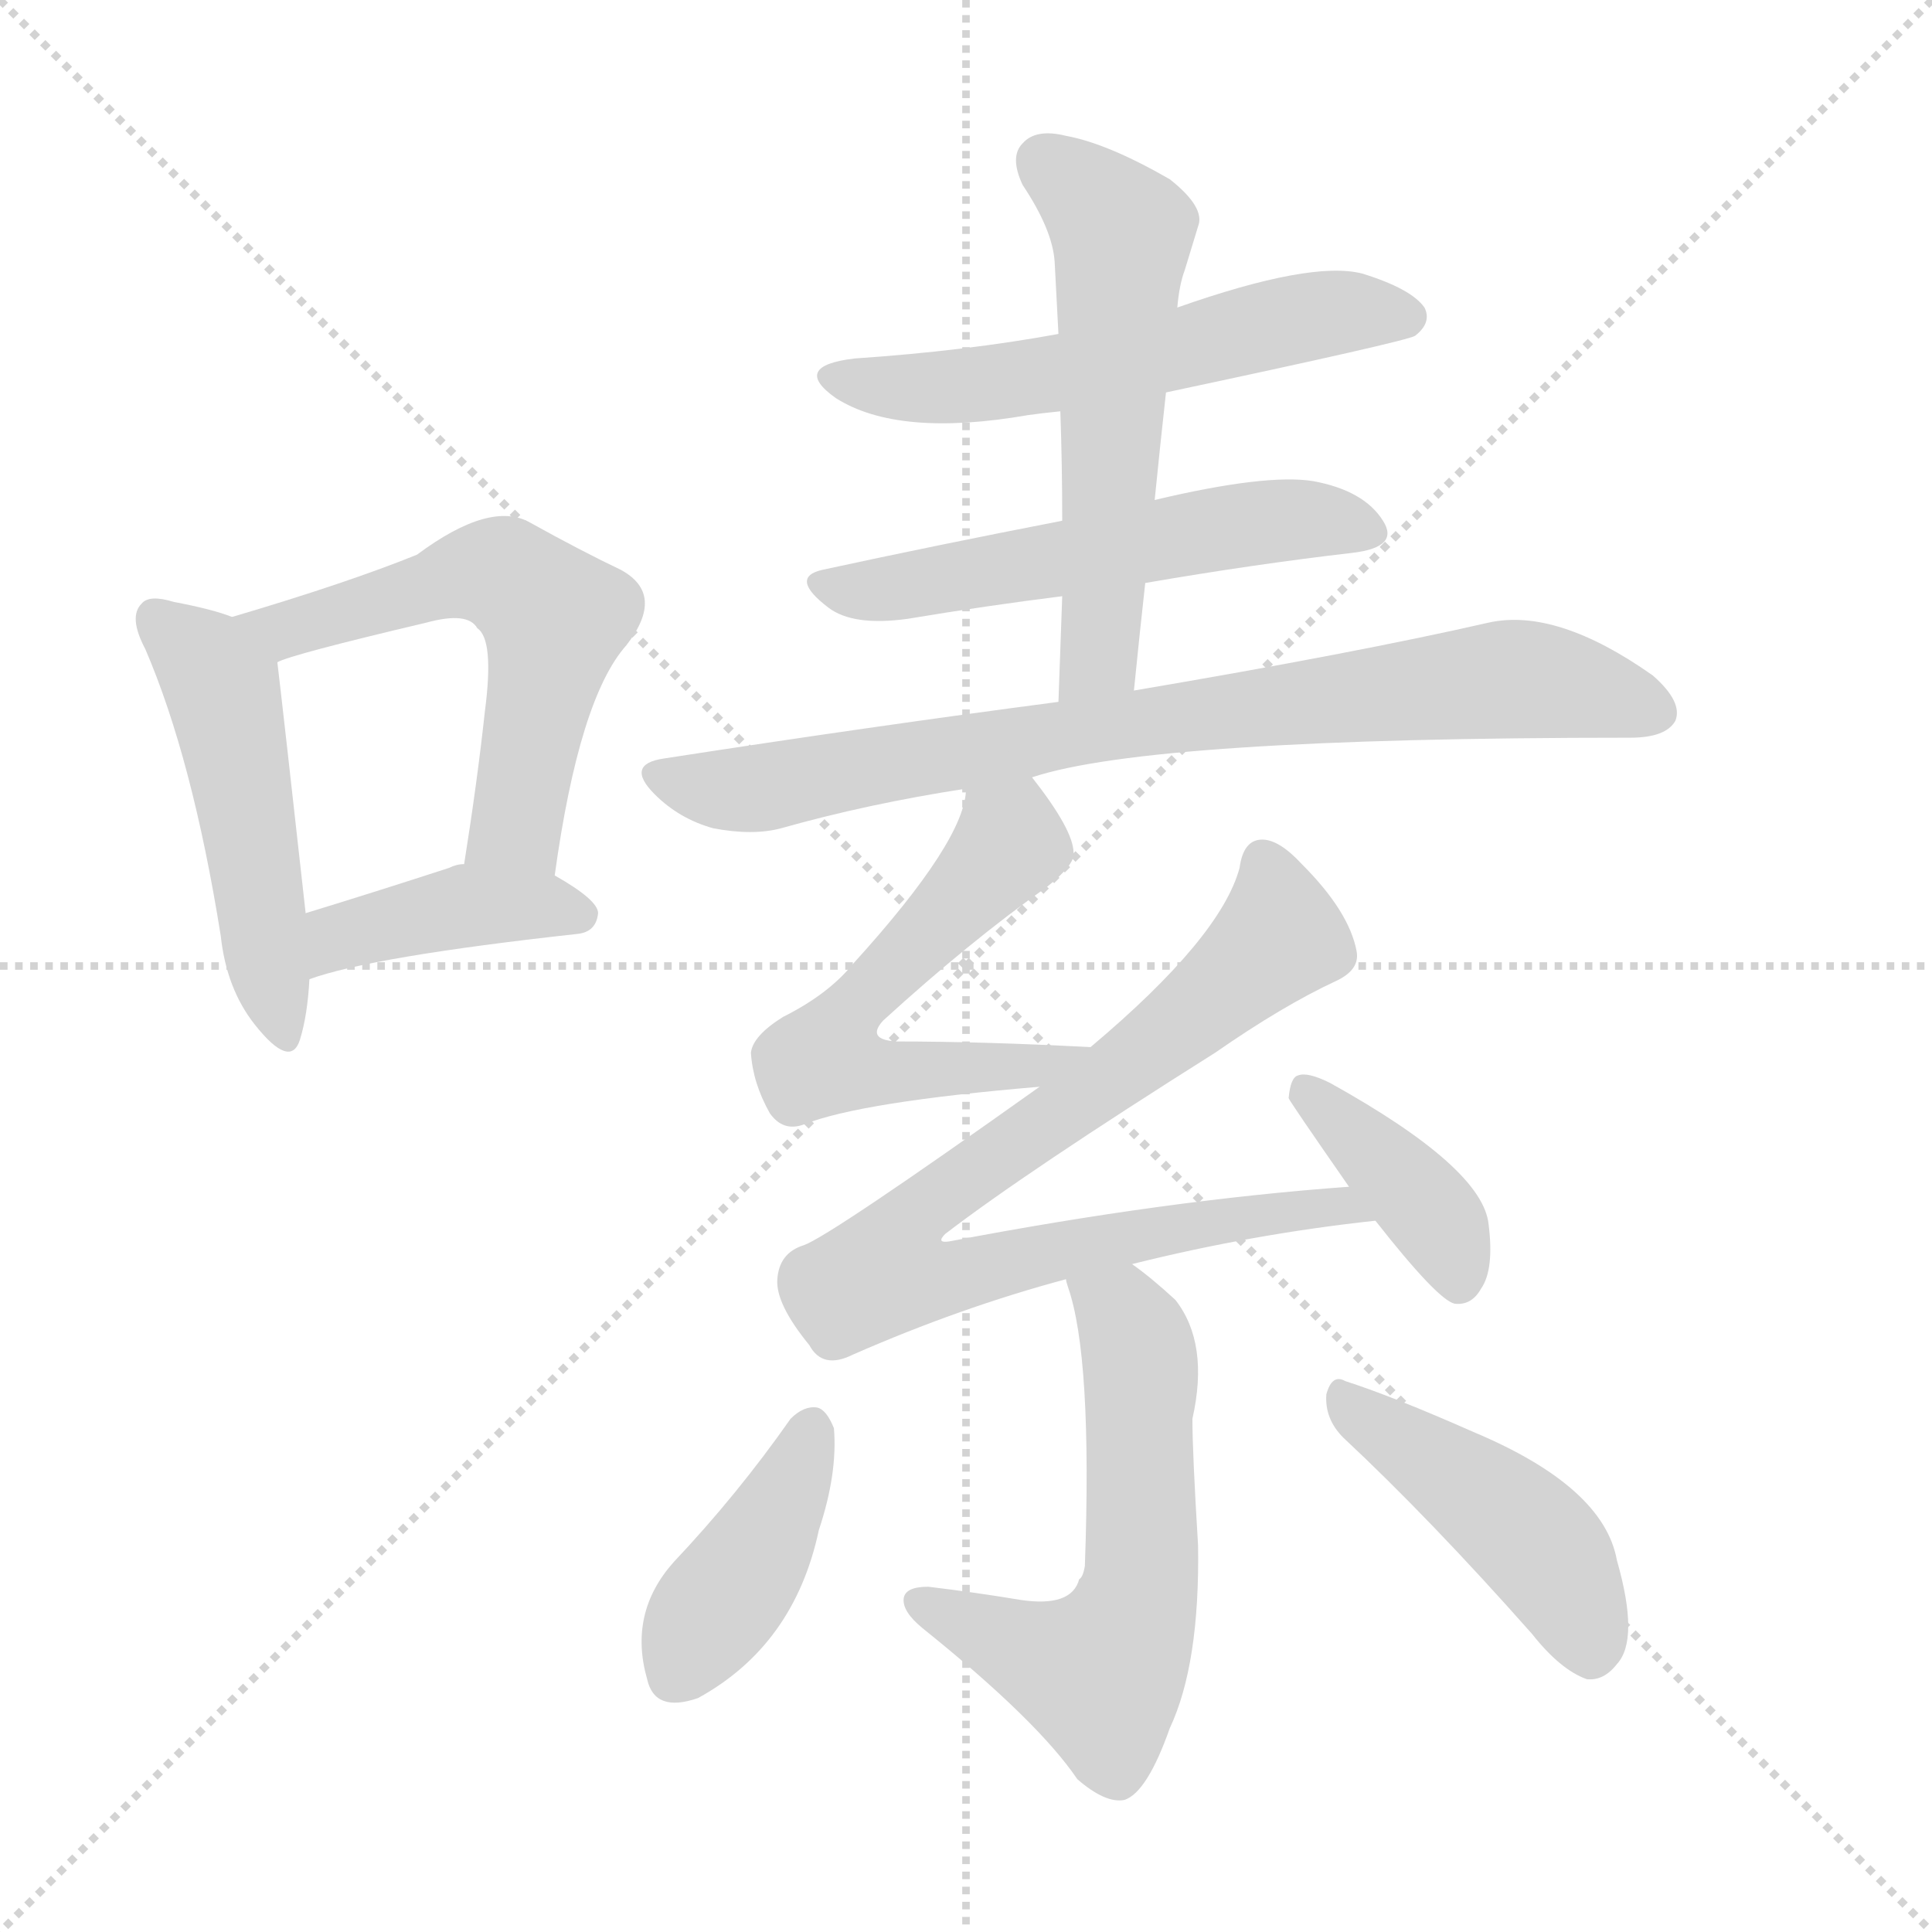 <svg version="1.1" viewBox="0 0 1024 1024" xmlns="http://www.w3.org/2000/svg">
  <g stroke="lightgray" stroke-dasharray="1,1" stroke-width="1" transform="scale(4, 4)">
    <line x1="0" y1="0" x2="256" y2="256"></line>
    <line x1="256" y1="0" x2="0" y2="256"></line>
    <line x1="128" y1="0" x2="128" y2="256"></line>
    <line x1="0" y1="128" x2="256" y2="128"></line>
  </g>
  <g transform="scale(1, -1) translate(0, -900)">
    <style type="text/css">
      
        @keyframes keyframes0 {
          from {
            stroke: blue;
            stroke-dashoffset: 490;
            stroke-width: 128;
          }
          61% {
            animation-timing-function: step-end;
            stroke: blue;
            stroke-dashoffset: 0;
            stroke-width: 128;
          }
          to {
            stroke: black;
            stroke-width: 1024;
          }
        }
        #make-me-a-hanzi-animation-0 {
          animation: keyframes0 0.649s both;
          animation-delay: 0s;
          animation-timing-function: linear;
        }
      
        @keyframes keyframes1 {
          from {
            stroke: blue;
            stroke-dashoffset: 570;
            stroke-width: 128;
          }
          65% {
            animation-timing-function: step-end;
            stroke: blue;
            stroke-dashoffset: 0;
            stroke-width: 128;
          }
          to {
            stroke: black;
            stroke-width: 1024;
          }
        }
        #make-me-a-hanzi-animation-1 {
          animation: keyframes1 0.714s both;
          animation-delay: 0.649s;
          animation-timing-function: linear;
        }
      
        @keyframes keyframes2 {
          from {
            stroke: blue;
            stroke-dashoffset: 406;
            stroke-width: 128;
          }
          57% {
            animation-timing-function: step-end;
            stroke: blue;
            stroke-dashoffset: 0;
            stroke-width: 128;
          }
          to {
            stroke: black;
            stroke-width: 1024;
          }
        }
        #make-me-a-hanzi-animation-2 {
          animation: keyframes2 0.58s both;
          animation-delay: 1.363s;
          animation-timing-function: linear;
        }
      
        @keyframes keyframes3 {
          from {
            stroke: blue;
            stroke-dashoffset: 561;
            stroke-width: 128;
          }
          65% {
            animation-timing-function: step-end;
            stroke: blue;
            stroke-dashoffset: 0;
            stroke-width: 128;
          }
          to {
            stroke: black;
            stroke-width: 1024;
          }
        }
        #make-me-a-hanzi-animation-3 {
          animation: keyframes3 0.707s both;
          animation-delay: 1.943s;
          animation-timing-function: linear;
        }
      
        @keyframes keyframes4 {
          from {
            stroke: blue;
            stroke-dashoffset: 545;
            stroke-width: 128;
          }
          64% {
            animation-timing-function: step-end;
            stroke: blue;
            stroke-dashoffset: 0;
            stroke-width: 128;
          }
          to {
            stroke: black;
            stroke-width: 1024;
          }
        }
        #make-me-a-hanzi-animation-4 {
          animation: keyframes4 0.694s both;
          animation-delay: 2.65s;
          animation-timing-function: linear;
        }
      
        @keyframes keyframes5 {
          from {
            stroke: blue;
            stroke-dashoffset: 558;
            stroke-width: 128;
          }
          64% {
            animation-timing-function: step-end;
            stroke: blue;
            stroke-dashoffset: 0;
            stroke-width: 128;
          }
          to {
            stroke: black;
            stroke-width: 1024;
          }
        }
        #make-me-a-hanzi-animation-5 {
          animation: keyframes5 0.704s both;
          animation-delay: 3.343s;
          animation-timing-function: linear;
        }
      
        @keyframes keyframes6 {
          from {
            stroke: blue;
            stroke-dashoffset: 790;
            stroke-width: 128;
          }
          72% {
            animation-timing-function: step-end;
            stroke: blue;
            stroke-dashoffset: 0;
            stroke-width: 128;
          }
          to {
            stroke: black;
            stroke-width: 1024;
          }
        }
        #make-me-a-hanzi-animation-6 {
          animation: keyframes6 0.893s both;
          animation-delay: 4.047s;
          animation-timing-function: linear;
        }
      
        @keyframes keyframes7 {
          from {
            stroke: blue;
            stroke-dashoffset: 552;
            stroke-width: 128;
          }
          64% {
            animation-timing-function: step-end;
            stroke: blue;
            stroke-dashoffset: 0;
            stroke-width: 128;
          }
          to {
            stroke: black;
            stroke-width: 1024;
          }
        }
        #make-me-a-hanzi-animation-7 {
          animation: keyframes7 0.699s both;
          animation-delay: 4.94s;
          animation-timing-function: linear;
        }
      
        @keyframes keyframes8 {
          from {
            stroke: blue;
            stroke-dashoffset: 826;
            stroke-width: 128;
          }
          73% {
            animation-timing-function: step-end;
            stroke: blue;
            stroke-dashoffset: 0;
            stroke-width: 128;
          }
          to {
            stroke: black;
            stroke-width: 1024;
          }
        }
        #make-me-a-hanzi-animation-8 {
          animation: keyframes8 0.922s both;
          animation-delay: 5.639s;
          animation-timing-function: linear;
        }
      
        @keyframes keyframes9 {
          from {
            stroke: blue;
            stroke-dashoffset: 389;
            stroke-width: 128;
          }
          56% {
            animation-timing-function: step-end;
            stroke: blue;
            stroke-dashoffset: 0;
            stroke-width: 128;
          }
          to {
            stroke: black;
            stroke-width: 1024;
          }
        }
        #make-me-a-hanzi-animation-9 {
          animation: keyframes9 0.567s both;
          animation-delay: 6.562s;
          animation-timing-function: linear;
        }
      
        @keyframes keyframes10 {
          from {
            stroke: blue;
            stroke-dashoffset: 586;
            stroke-width: 128;
          }
          66% {
            animation-timing-function: step-end;
            stroke: blue;
            stroke-dashoffset: 0;
            stroke-width: 128;
          }
          to {
            stroke: black;
            stroke-width: 1024;
          }
        }
        #make-me-a-hanzi-animation-10 {
          animation: keyframes10 0.727s both;
          animation-delay: 7.128s;
          animation-timing-function: linear;
        }
      
        @keyframes keyframes11 {
          from {
            stroke: blue;
            stroke-dashoffset: 402;
            stroke-width: 128;
          }
          57% {
            animation-timing-function: step-end;
            stroke: blue;
            stroke-dashoffset: 0;
            stroke-width: 128;
          }
          to {
            stroke: black;
            stroke-width: 1024;
          }
        }
        #make-me-a-hanzi-animation-11 {
          animation: keyframes11 0.577s both;
          animation-delay: 7.855s;
          animation-timing-function: linear;
        }
      
        @keyframes keyframes12 {
          from {
            stroke: blue;
            stroke-dashoffset: 445;
            stroke-width: 128;
          }
          59% {
            animation-timing-function: step-end;
            stroke: blue;
            stroke-dashoffset: 0;
            stroke-width: 128;
          }
          to {
            stroke: black;
            stroke-width: 1024;
          }
        }
        #make-me-a-hanzi-animation-12 {
          animation: keyframes12 0.612s both;
          animation-delay: 8.432s;
          animation-timing-function: linear;
        }
      
    </style>
    
      <path d="M 123 573 Q 113 577 92 581 Q 79 585 75 580 Q 68 573 77 556 Q 102 498 117 404 Q 120 376 135 357 Q 154 333 159 349 Q 163 362 164 381 L 162 416 Q 150 524 147 549 C 145 566 145 566 123 573 Z" fill="lightgray"></path>
    
      <path d="M 294 436 Q 307 530 332 558 Q 353 585 329 598 Q 308 608 281 623 Q 260 635 221 606 Q 184 591 123 573 C 94 564 119 539 147 549 Q 154 553 226 570 Q 248 576 253 567 Q 262 561 257 523 Q 253 486 246 442 C 241 412 290 406 294 436 Z" fill="lightgray"></path>
    
      <path d="M 164 381 Q 197 393 306 405 Q 316 406 317 416 Q 317 423 294 436 L 246 442 Q 242 442 238 440 Q 198 427 162 416 C 133 407 136 371 164 381 Z" fill="lightgray"></path>
    
      <path d="M 618 692 Q 745 719 750 722 Q 759 729 755 737 Q 748 747 722 755 Q 695 762 624 737 L 561 723 Q 512 714 453 710 Q 419 706 443 689 Q 476 668 545 680 Q 552 681 562 682 L 618 692 Z" fill="lightgray"></path>
    
      <path d="M 607 591 Q 665 601 717 607 Q 742 610 733 624 Q 723 640 696 645 Q 671 649 612 635 L 563 624 Q 496 611 436 598 Q 418 594 439 578 Q 452 568 481 572 Q 523 579 563 584 L 607 591 Z" fill="lightgray"></path>
    
      <path d="M 601 534 Q 604 564 607 591 L 612 635 Q 615 665 618 692 L 624 737 Q 625 749 628 757 Q 632 770 635 780 Q 639 790 620 805 Q 587 824 565 828 Q 549 832 542 824 Q 535 817 542 802 Q 558 778 559 761 Q 560 743 561 723 L 562 682 Q 563 654 563 624 L 563 584 Q 562 557 561 528 C 560 498 598 504 601 534 Z" fill="lightgray"></path>
    
      <path d="M 547 488 Q 610 509 864 509 Q 883 509 888 518 Q 892 528 876 542 Q 825 578 789 570 Q 719 554 601 534 L 561 528 Q 462 515 352 498 Q 331 495 347 479 Q 360 466 378 461 Q 399 457 414 461 Q 460 474 512 482 L 547 488 Z" fill="lightgray"></path>
    
      <path d="M 578 345 Q 521 348 475 348 Q 459 349 468 359 Q 514 401 555 430 Q 570 442 569 448 Q 569 460 547 488 C 529 512 517 512 512 482 Q 512 455 452 389 Q 439 373 415 361 Q 399 351 398 342 Q 399 326 408 310 Q 415 300 426 304 Q 456 316 551 324 C 581 327 608 343 578 345 Z" fill="lightgray"></path>
    
      <path d="M 600 230 Q 664 246 729 253 C 759 257 745 273 715 271 Q 618 264 503 242 Q 496 241 501 246 Q 544 279 644 342 Q 680 367 708 380 Q 721 386 719 396 Q 715 417 690 442 Q 678 455 669 455 Q 659 455 657 440 Q 647 403 578 345 L 551 324 Q 440 245 426 240 Q 413 236 412 222 Q 411 209 429 187 Q 436 174 452 182 Q 509 207 565 222 L 600 230 Z" fill="lightgray"></path>
    
      <path d="M 729 253 Q 762 211 771 209 Q 780 208 785 217 Q 792 227 789 251 Q 786 281 705 326 Q 693 332 688 330 Q 684 329 683 318 Q 683 317 715 271 L 729 253 Z" fill="lightgray"></path>
    
      <path d="M 565 222 Q 565 221 566 218 Q 579 181 575 70 Q 574 64 572 63 Q 568 48 541 52 Q 517 56 492 59 Q 480 59 479 53 Q 478 46 489 37 Q 550 -12 571 -43 Q 586 -56 596 -54 Q 608 -50 620 -16 Q 636 18 635 81 Q 632 130 632 148 Q 641 188 623 211 Q 610 223 600 230 C 576 248 557 251 565 222 Z" fill="lightgray"></path>
    
      <path d="M 419 148 Q 391 108 357 72 Q 333 45 343 10 Q 347 -8 370 0 Q 421 28 434 89 Q 444 119 442 143 Q 438 153 433 154 Q 426 155 419 148 Z" fill="lightgray"></path>
    
      <path d="M 712 138 Q 758 95 812 34 Q 827 15 841 10 Q 850 9 857 18 Q 869 31 857 73 Q 850 112 781 141 Q 738 160 713 168 Q 706 172 703 161 Q 702 148 712 138 Z" fill="lightgray"></path>
    
    
      <clipPath id="make-me-a-hanzi-clip-0">
        <path d="M 123 573 Q 113 577 92 581 Q 79 585 75 580 Q 68 573 77 556 Q 102 498 117 404 Q 120 376 135 357 Q 154 333 159 349 Q 163 362 164 381 L 162 416 Q 150 524 147 549 C 145 566 145 566 123 573 Z"></path>
      </clipPath>
      <path clip-path="url(#make-me-a-hanzi-clip-0)" d="M 82 573 L 118 534 L 148 356" fill="none" id="make-me-a-hanzi-animation-0" stroke-dasharray="362 724" stroke-linecap="round"></path>
    
      <clipPath id="make-me-a-hanzi-clip-1">
        <path d="M 294 436 Q 307 530 332 558 Q 353 585 329 598 Q 308 608 281 623 Q 260 635 221 606 Q 184 591 123 573 C 94 564 119 539 147 549 Q 154 553 226 570 Q 248 576 253 567 Q 262 561 257 523 Q 253 486 246 442 C 241 412 290 406 294 436 Z"></path>
      </clipPath>
      <path clip-path="url(#make-me-a-hanzi-clip-1)" d="M 132 574 L 141 567 L 161 568 L 258 597 L 273 592 L 294 572 L 274 463 L 253 448" fill="none" id="make-me-a-hanzi-animation-1" stroke-dasharray="442 884" stroke-linecap="round"></path>
    
      <clipPath id="make-me-a-hanzi-clip-2">
        <path d="M 164 381 Q 197 393 306 405 Q 316 406 317 416 Q 317 423 294 436 L 246 442 Q 242 442 238 440 Q 198 427 162 416 C 133 407 136 371 164 381 Z"></path>
      </clipPath>
      <path clip-path="url(#make-me-a-hanzi-clip-2)" d="M 166 387 L 189 407 L 247 420 L 307 415" fill="none" id="make-me-a-hanzi-animation-2" stroke-dasharray="278 556" stroke-linecap="round"></path>
    
      <clipPath id="make-me-a-hanzi-clip-3">
        <path d="M 618 692 Q 745 719 750 722 Q 759 729 755 737 Q 748 747 722 755 Q 695 762 624 737 L 561 723 Q 512 714 453 710 Q 419 706 443 689 Q 476 668 545 680 Q 552 681 562 682 L 618 692 Z"></path>
      </clipPath>
      <path clip-path="url(#make-me-a-hanzi-clip-3)" d="M 445 701 L 475 694 L 516 695 L 699 733 L 745 732" fill="none" id="make-me-a-hanzi-animation-3" stroke-dasharray="433 866" stroke-linecap="round"></path>
    
      <clipPath id="make-me-a-hanzi-clip-4">
        <path d="M 607 591 Q 665 601 717 607 Q 742 610 733 624 Q 723 640 696 645 Q 671 649 612 635 L 563 624 Q 496 611 436 598 Q 418 594 439 578 Q 452 568 481 572 Q 523 579 563 584 L 607 591 Z"></path>
      </clipPath>
      <path clip-path="url(#make-me-a-hanzi-clip-4)" d="M 437 588 L 471 587 L 671 624 L 699 625 L 722 618" fill="none" id="make-me-a-hanzi-animation-4" stroke-dasharray="417 834" stroke-linecap="round"></path>
    
      <clipPath id="make-me-a-hanzi-clip-5">
        <path d="M 601 534 Q 604 564 607 591 L 612 635 Q 615 665 618 692 L 624 737 Q 625 749 628 757 Q 632 770 635 780 Q 639 790 620 805 Q 587 824 565 828 Q 549 832 542 824 Q 535 817 542 802 Q 558 778 559 761 Q 560 743 561 723 L 562 682 Q 563 654 563 624 L 563 584 Q 562 557 561 528 C 560 498 598 504 601 534 Z"></path>
      </clipPath>
      <path clip-path="url(#make-me-a-hanzi-clip-5)" d="M 553 814 L 594 774 L 583 558 L 567 535" fill="none" id="make-me-a-hanzi-animation-5" stroke-dasharray="430 860" stroke-linecap="round"></path>
    
      <clipPath id="make-me-a-hanzi-clip-6">
        <path d="M 547 488 Q 610 509 864 509 Q 883 509 888 518 Q 892 528 876 542 Q 825 578 789 570 Q 719 554 601 534 L 561 528 Q 462 515 352 498 Q 331 495 347 479 Q 360 466 378 461 Q 399 457 414 461 Q 460 474 512 482 L 547 488 Z"></path>
      </clipPath>
      <path clip-path="url(#make-me-a-hanzi-clip-6)" d="M 350 488 L 387 481 L 415 484 L 613 519 L 799 540 L 877 523" fill="none" id="make-me-a-hanzi-animation-6" stroke-dasharray="662 1324" stroke-linecap="round"></path>
    
      <clipPath id="make-me-a-hanzi-clip-7">
        <path d="M 578 345 Q 521 348 475 348 Q 459 349 468 359 Q 514 401 555 430 Q 570 442 569 448 Q 569 460 547 488 C 529 512 517 512 512 482 Q 512 455 452 389 Q 439 373 415 361 Q 399 351 398 342 Q 399 326 408 310 Q 415 300 426 304 Q 456 316 551 324 C 581 327 608 343 578 345 Z"></path>
      </clipPath>
      <path clip-path="url(#make-me-a-hanzi-clip-7)" d="M 519 477 L 535 458 L 533 450 L 458 373 L 447 359 L 445 340 L 478 331 L 562 338" fill="none" id="make-me-a-hanzi-animation-7" stroke-dasharray="424 848" stroke-linecap="round"></path>
    
      <clipPath id="make-me-a-hanzi-clip-8">
        <path d="M 600 230 Q 664 246 729 253 C 759 257 745 273 715 271 Q 618 264 503 242 Q 496 241 501 246 Q 544 279 644 342 Q 680 367 708 380 Q 721 386 719 396 Q 715 417 690 442 Q 678 455 669 455 Q 659 455 657 440 Q 647 403 578 345 L 551 324 Q 440 245 426 240 Q 413 236 412 222 Q 411 209 429 187 Q 436 174 452 182 Q 509 207 565 222 L 600 230 Z"></path>
      </clipPath>
      <path clip-path="url(#make-me-a-hanzi-clip-8)" d="M 670 442 L 677 419 L 675 400 L 624 354 L 494 264 L 482 252 L 472 227 L 510 224 L 695 260 L 712 261 L 722 254" fill="none" id="make-me-a-hanzi-animation-8" stroke-dasharray="698 1396" stroke-linecap="round"></path>
    
      <clipPath id="make-me-a-hanzi-clip-9">
        <path d="M 729 253 Q 762 211 771 209 Q 780 208 785 217 Q 792 227 789 251 Q 786 281 705 326 Q 693 332 688 330 Q 684 329 683 318 Q 683 317 715 271 L 729 253 Z"></path>
      </clipPath>
      <path clip-path="url(#make-me-a-hanzi-clip-9)" d="M 691 322 L 759 256 L 773 220" fill="none" id="make-me-a-hanzi-animation-9" stroke-dasharray="261 522" stroke-linecap="round"></path>
    
      <clipPath id="make-me-a-hanzi-clip-10">
        <path d="M 565 222 Q 565 221 566 218 Q 579 181 575 70 Q 574 64 572 63 Q 568 48 541 52 Q 517 56 492 59 Q 480 59 479 53 Q 478 46 489 37 Q 550 -12 571 -43 Q 586 -56 596 -54 Q 608 -50 620 -16 Q 636 18 635 81 Q 632 130 632 148 Q 641 188 623 211 Q 610 223 600 230 C 576 248 557 251 565 222 Z"></path>
      </clipPath>
      <path clip-path="url(#make-me-a-hanzi-clip-10)" d="M 571 221 L 594 204 L 604 183 L 606 72 L 595 31 L 583 13 L 539 26 L 488 51" fill="none" id="make-me-a-hanzi-animation-10" stroke-dasharray="458 916" stroke-linecap="round"></path>
    
      <clipPath id="make-me-a-hanzi-clip-11">
        <path d="M 419 148 Q 391 108 357 72 Q 333 45 343 10 Q 347 -8 370 0 Q 421 28 434 89 Q 444 119 442 143 Q 438 153 433 154 Q 426 155 419 148 Z"></path>
      </clipPath>
      <path clip-path="url(#make-me-a-hanzi-clip-11)" d="M 430 142 L 407 87 L 360 14" fill="none" id="make-me-a-hanzi-animation-11" stroke-dasharray="274 548" stroke-linecap="round"></path>
    
      <clipPath id="make-me-a-hanzi-clip-12">
        <path d="M 712 138 Q 758 95 812 34 Q 827 15 841 10 Q 850 9 857 18 Q 869 31 857 73 Q 850 112 781 141 Q 738 160 713 168 Q 706 172 703 161 Q 702 148 712 138 Z"></path>
      </clipPath>
      <path clip-path="url(#make-me-a-hanzi-clip-12)" d="M 714 156 L 812 85 L 832 57 L 843 25" fill="none" id="make-me-a-hanzi-animation-12" stroke-dasharray="317 634" stroke-linecap="round"></path>
    
  </g>
</svg>
